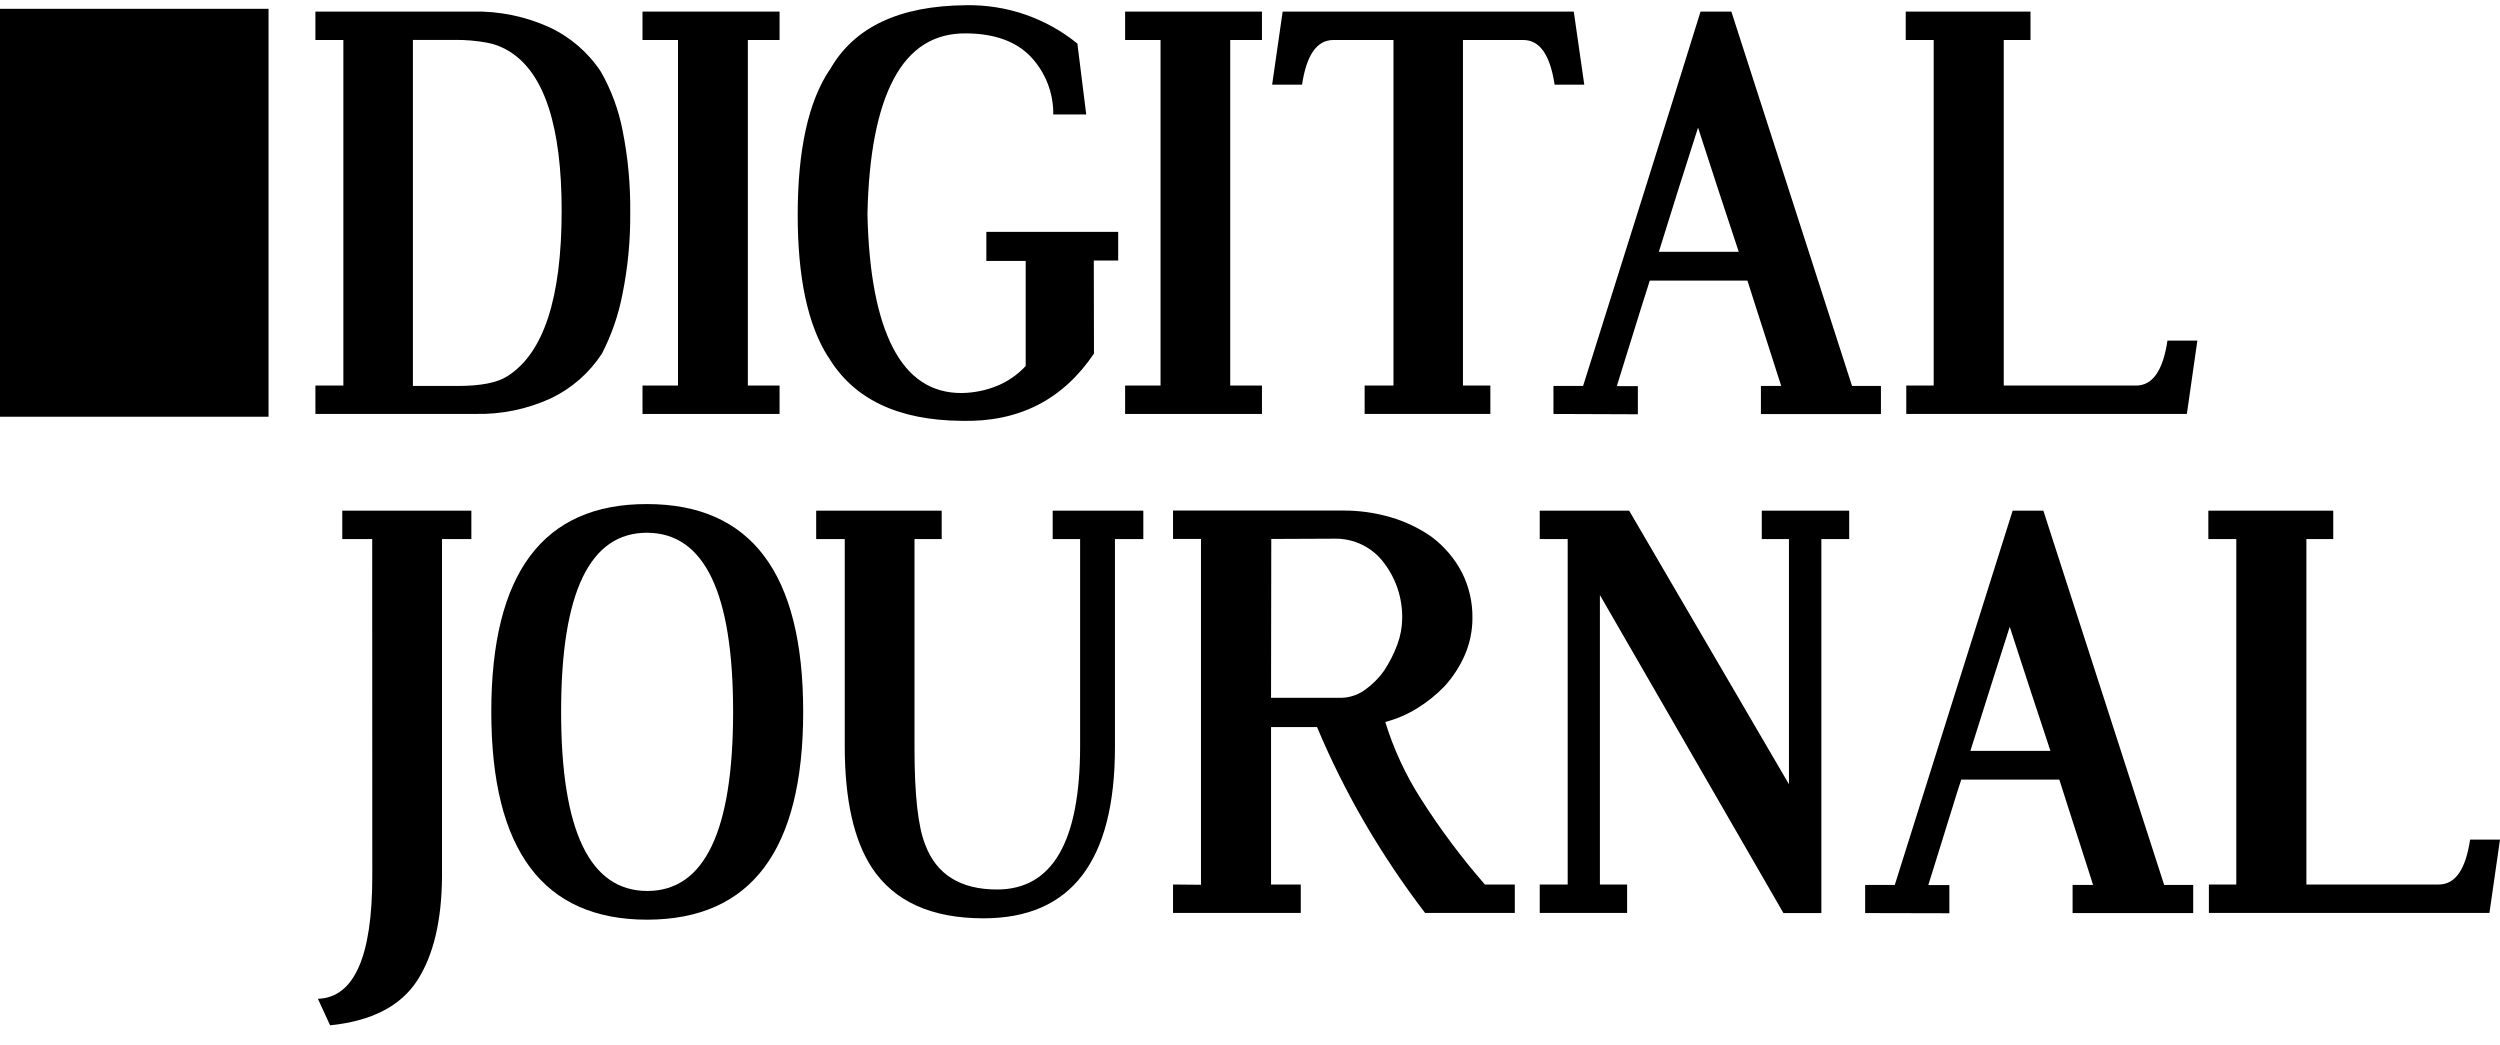 <svg xmlns="http://www.w3.org/2000/svg" width="110" height="46" viewBox="0 0 110 46" fill="none"><g id="download-2 1" clip-path="url(#clip0_2937_403)"><g id="Capa 2"><g id="Capa 2_2"><path id="Vector" d="M11.816 0.388H0V18.336H11.816V0.388Z" fill="black"></path><path id="Vector_2" d="M13.878 0.51H20.788C21.956 0.481 23.115 0.718 24.178 1.202C25.097 1.632 25.879 2.307 26.438 3.154C26.897 3.96 27.22 4.836 27.395 5.746C27.632 6.933 27.744 8.14 27.73 9.35C27.742 10.555 27.628 11.758 27.389 12.94C27.215 13.85 26.911 14.73 26.488 15.554C25.937 16.402 25.163 17.082 24.252 17.52C23.2 18.006 22.051 18.242 20.894 18.212H13.878V16.964H15.108V1.76H13.878V0.51ZM18.168 16.982H20.142C21.164 16.982 21.895 16.836 22.335 16.545C23.919 15.541 24.711 13.118 24.713 9.276C24.713 5.563 23.953 3.229 22.433 2.274C22.125 2.078 21.782 1.942 21.422 1.876C20.956 1.791 20.482 1.751 20.008 1.756H18.168V16.982Z" fill="black"></path><path id="Vector_3" d="M28.27 0.51H34.301V1.76H32.905V16.964H34.301V18.214H28.27V16.964H29.832V1.76H28.27V0.51Z" fill="black"></path><path id="Vector_4" d="M48.135 15.556C46.763 17.594 44.821 18.581 42.31 18.517C39.497 18.494 37.539 17.551 36.437 15.69V15.702C35.545 14.302 35.099 12.222 35.099 9.464C35.099 6.592 35.57 4.457 36.513 3.058V3.07C37.564 1.201 39.558 0.254 42.493 0.23C44.279 0.193 46.019 0.791 47.405 1.917L47.794 5.036H46.344C46.356 4.095 46.002 3.186 45.357 2.5C44.707 1.819 43.756 1.475 42.505 1.469C41.108 1.453 40.05 2.118 39.33 3.463C38.611 4.808 38.224 6.794 38.168 9.42C38.224 12 38.597 13.96 39.288 15.299C39.98 16.638 40.991 17.302 42.322 17.293C42.87 17.285 43.411 17.172 43.917 16.96C44.377 16.763 44.79 16.472 45.13 16.105V11.48H43.399V10.202H49.2V11.462H48.127L48.135 15.556Z" fill="black"></path><path id="Vector_5" d="M49.505 0.51H55.526V1.76H54.13V16.964H55.526V18.214H49.505V16.964H51.064V1.76H49.505V0.51Z" fill="black"></path><path id="Vector_6" d="M69.246 0.51L69.708 3.724H68.402C68.207 2.415 67.748 1.76 67.026 1.76H64.37V16.964H65.576V18.214H60.044V16.964H61.313V1.76H58.668C57.945 1.76 57.486 2.415 57.29 3.724H55.974L56.437 0.51H69.246Z" fill="black"></path><path id="Vector_7" d="M68.352 18.214V16.982H69.656C70.518 14.241 71.382 11.494 72.249 8.742C73.116 5.99 73.974 3.246 74.824 0.51H76.18L81.49 16.982H82.761V18.22H77.48V16.982H78.373L77.996 15.805C77.875 15.425 77.754 15.047 77.632 14.671L77.264 13.53C77.142 13.146 77.017 12.752 76.888 12.347H72.59C72.46 12.746 72.335 13.145 72.217 13.524C72.1 13.903 71.982 14.282 71.864 14.659C71.746 15.036 71.629 15.412 71.511 15.793C71.394 16.174 71.27 16.569 71.14 16.99H72.066V18.228L68.352 18.214ZM76.505 11.079C76.198 10.156 75.897 9.246 75.603 8.349C75.309 7.451 75.013 6.54 74.714 5.615C74.413 6.552 74.125 7.458 73.848 8.333L72.989 11.079H76.505Z" fill="black"></path><path id="Vector_8" d="M88.165 16.964H93.99C94.713 16.964 95.173 16.305 95.368 14.986H96.684L96.222 18.214H83.876V16.964H85.082V1.76H83.852V0.51H89.342V1.76H88.165V16.964Z" fill="black"></path><path id="Vector_9" d="M16.377 23.72H15.06V22.47H20.74V23.72H19.448V38.597C19.432 40.522 19.07 42.035 18.363 43.136C17.63 44.269 16.351 44.928 14.524 45.114L13.988 43.948C15.583 43.892 16.381 42.093 16.381 38.55L16.377 23.72Z" fill="black"></path><path id="Vector_10" d="M28.466 22.179C33.048 22.179 35.34 25.225 35.34 31.316C35.34 37.408 33.052 40.458 28.478 40.466C23.904 40.466 21.617 37.416 21.617 31.316C21.617 25.217 23.9 22.171 28.466 22.179ZM28.466 23.441C25.948 23.441 24.689 26.066 24.689 31.316C24.689 36.566 25.952 39.196 28.478 39.203C30.996 39.203 32.255 36.578 32.257 31.328C32.258 26.078 30.994 23.449 28.466 23.441Z" fill="black"></path><path id="Vector_11" d="M46.318 22.47H50.306V23.72H49.058V32.87C49.058 37.894 47.13 40.406 43.275 40.406C40.985 40.406 39.349 39.666 38.365 38.184C37.567 36.964 37.169 35.181 37.169 32.834V23.72H35.912V22.47H41.434V23.72H40.238V32.936C40.238 34.977 40.396 36.388 40.712 37.172C41.207 38.481 42.259 39.136 43.869 39.138C46.306 39.138 47.525 37.035 47.525 32.828V23.72H46.318V22.47Z" fill="black"></path><path id="Vector_12" d="M55.926 38.918H57.234V40.169H51.613V38.918L52.843 38.93V23.714H51.613V22.464H59.071C59.793 22.458 60.512 22.559 61.205 22.763C61.84 22.95 62.441 23.238 62.984 23.616C63.539 24.03 63.995 24.563 64.318 25.176C64.636 25.801 64.797 26.495 64.787 27.196C64.787 27.744 64.677 28.287 64.464 28.792C64.24 29.314 63.929 29.794 63.544 30.212C63.187 30.579 62.785 30.901 62.348 31.169C61.915 31.436 61.444 31.638 60.952 31.767C61.32 32.963 61.849 34.104 62.525 35.157C63.366 36.48 64.305 37.737 65.335 38.918H66.651V40.169H62.703C61.731 38.896 60.84 37.564 60.034 36.18C59.251 34.83 58.554 33.432 57.95 31.992H55.926V38.918ZM55.926 30.704H58.999C59.355 30.7 59.701 30.593 59.997 30.395C60.35 30.154 60.657 29.853 60.904 29.503C61.139 29.146 61.333 28.764 61.482 28.363C61.62 27.994 61.693 27.604 61.696 27.21C61.712 26.331 61.431 25.471 60.898 24.771C60.648 24.433 60.32 24.159 59.943 23.974C59.565 23.788 59.149 23.695 58.728 23.702L55.936 23.714L55.926 30.704Z" fill="black"></path><path id="Vector_13" d="M80.14 23.72V40.175H78.471L70.396 26.183V38.918H71.593V40.169H67.748V38.918H68.978V23.72H67.748V22.47H71.683L78.714 34.507V23.72H77.518V22.47H81.365V23.72H80.14Z" fill="black"></path><path id="Vector_14" d="M82.067 40.175V38.936H83.371C84.232 36.195 85.097 33.449 85.963 30.698C86.83 27.948 87.694 25.205 88.556 22.47H89.908L95.223 38.936H96.501V40.175H91.194V38.936H92.096L91.719 37.76L91.354 36.625C91.232 36.25 91.109 35.869 90.987 35.484L90.61 34.302H86.296C86.163 34.701 86.039 35.093 85.924 35.478C85.808 35.864 85.69 36.242 85.57 36.613L85.218 37.748C85.1 38.129 84.976 38.528 84.845 38.944H85.772V40.183L82.067 40.175ZM90.219 33.039C89.912 32.118 89.612 31.208 89.318 30.309C89.024 29.411 88.727 28.5 88.428 27.579C88.128 28.518 87.839 29.424 87.563 30.297L86.697 33.039H90.219Z" fill="black"></path><path id="Vector_15" d="M101.481 38.918H107.306C108.03 38.918 108.49 38.26 108.684 36.942H110L109.535 40.169H97.191V38.918H98.397V23.72H97.167V22.47H102.663V23.72H101.481V38.918Z" fill="black"></path></g></g></g><defs><clipPath id="clip0_2937_403"><rect width="110" height="44.884" fill="white" transform="translate(0 0.23)"></rect></clipPath></defs></svg>